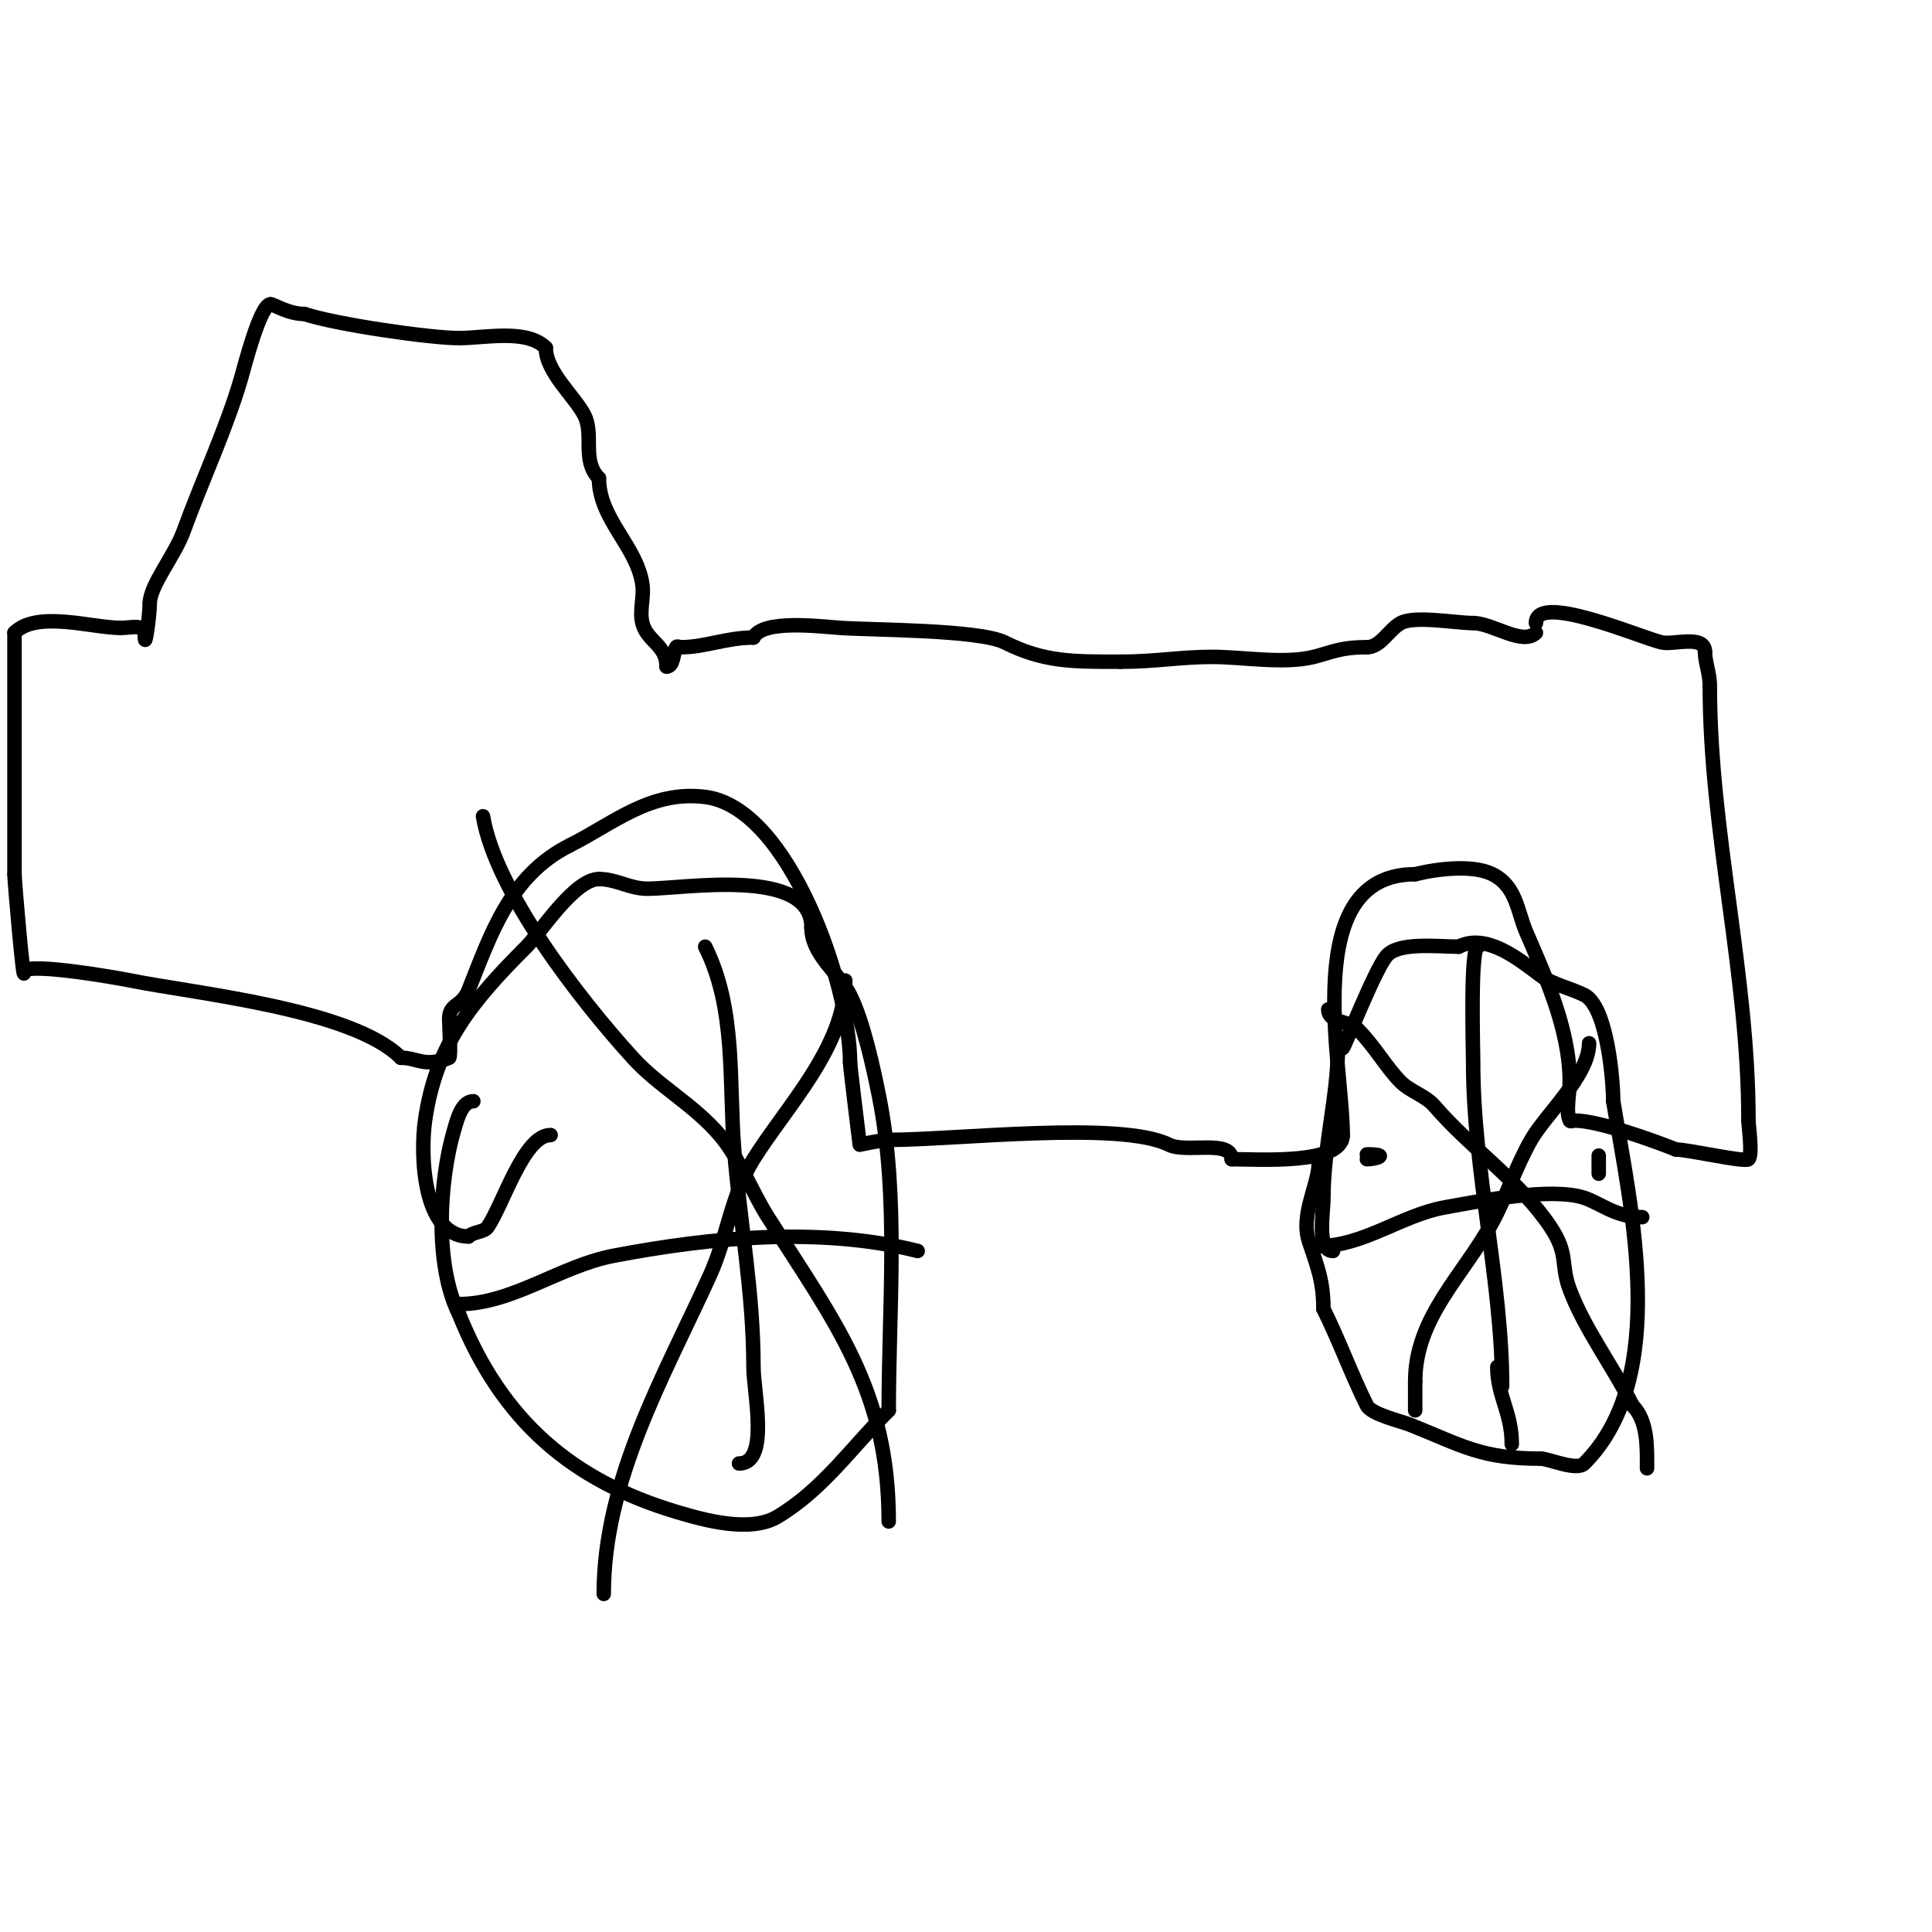 <svg viewBox='0 0 400 400' version='1.1' xmlns='http://www.w3.org/2000/svg' xmlns:xlink='http://www.w3.org/1999/xlink'><g fill='none' stroke='#000000' stroke-width='3' stroke-linecap='round' stroke-linejoin='round'><path d='M318,131c-2.756,2.756 -9.005,-2 -13,-2'/><path d='M305,129c-3.595,0 -12.132,-1.593 -15,0c-2.507,1.393 -4.133,5 -7,5'/><path d='M283,134c-5.591,0 -7.235,1.059 -11,2c-6.152,1.538 -14.696,0 -21,0c-6.73,0 -11.694,1 -19,1'/><path d='M232,137c-9.764,0 -15.752,0.124 -24,-4c-5.296,-2.648 -27.779,-2.556 -34,-3c-4.515,-0.322 -16.111,-1.778 -18,2'/><path d='M156,132c-5.578,0 -10.018,2 -15,2c-0.333,0 -0.851,-0.298 -1,0c-0.667,1.333 -0.509,4 -2,4'/><path d='M138,138c0,-4.521 -4.045,-5.181 -5,-9c-0.647,-2.587 0.377,-5.36 0,-8c-1.137,-7.96 -9,-13.482 -9,-22'/><path d='M124,99c-3.629,-3.629 -0.965,-8.93 -3,-13c-1.915,-3.83 -8,-8.982 -8,-14'/><path d='M113,72c-3.954,-3.954 -12.604,-2 -18,-2c-5.955,0 -25.503,-2.834 -32,-5'/><path d='M63,65c-3.342,0 -6.262,-2 -7,-2'/><path d='M56,63c-2.124,0 -5.481,13.183 -6,15c-2.928,10.249 -8.202,21.556 -12,32c-1.869,5.14 -7,11.184 -7,15'/><path d='M31,125c0,2.357 -1,9.357 -1,7c0,-3.072 -2.28,-2 -5,-2'/><path d='M25,130c-5.97,0 -17.328,-3.672 -22,1'/><path d='M3,131c0,16.667 0,33.333 0,50'/><path d='M3,181c0,1.544 2,24.35 2,20'/><path d='M5,201c1.6,-1.6 18.43,1.286 22,2c13.673,2.735 45.935,5.935 56,16'/><path d='M83,219c3.488,0 4.81,2.076 10,0c0.388,-0.155 0,-7.588 0,-8'/><path d='M93,211c0,-3.359 2.56,-2.4 4,-6c4.577,-11.442 8.52,-23.76 21,-30'/><path d='M118,175c9,-4.5 16.665,-11.417 28,-10c17.549,2.194 30,39.415 30,55'/><path d='M176,220c0,0.803 2,17 2,17c0,0 4.564,-1 6,-1'/><path d='M184,236c13.841,0 47.988,-4.006 58,1c3.592,1.796 13,-1.2 13,3'/><path d='M255,240c5.543,0 23,1.231 23,-5'/><path d='M278,235c0,-14.802 -9.244,-54 15,-54'/><path d='M293,181c4.38,-1.095 11.865,-2.067 16,0c4.976,2.488 5.084,7.53 7,12c3.77,8.796 9,19.971 9,31'/><path d='M325,224c0,2.084 -0.881,6.238 0,8c0.149,0.298 0.667,0 1,0c4.904,0 16.288,4.115 21,6'/><path d='M347,238c2.524,0 14.292,2.708 15,2c0.896,-0.896 0,-6.876 0,-8'/><path d='M362,232c0,-30.471 -8,-59.827 -8,-90'/><path d='M354,142c0,-2.602 -1,-4.935 -1,-7'/><path d='M353,135c0,-3.729 -6.606,-1.402 -9,-2c-4.96,-1.24 -26,-10.381 -26,-4'/><path d='M276,259c-3.456,0 -2,-7.798 -2,-11c0,-10.425 3,-21.234 3,-31'/><path d='M277,217c0.333,0 0.764,0.236 1,0c0.55,-0.55 6.485,-15.857 9,-19c2.436,-3.045 10.595,-2 15,-2'/><path d='M302,196c5.756,-2.878 12.378,2.533 17,6c2.349,1.761 6.337,2.669 9,4c4.799,2.399 6,17.912 6,22'/><path d='M334,228c3.724,22.343 11.791,57.209 -6,75c-1.6,1.6 -7.31,-1 -9,-1'/><path d='M319,302c-12.385,0 -16.145,-2.658 -27,-7c-1.796,-0.718 -8.089,-2.178 -9,-4c-3.136,-6.272 -5.862,-13.723 -9,-20'/><path d='M274,271c0,-5.768 -1.261,-8.784 -3,-14c-1.823,-5.469 2,-11.773 2,-16'/><path d='M329,216c0,6.653 -8.957,14.675 -12,20c-3.107,5.438 -5.017,11.493 -8,17c-5.95,10.985 -16,19.694 -16,33'/><path d='M293,286c0,2 0,4 0,6'/><path d='M275,209c0,2.764 4.419,2.419 6,4c3.636,3.636 6.009,8.009 9,11c2.028,2.028 5.134,2.823 7,5c7.231,8.436 17.793,15.69 24,25c3.873,5.809 1.995,7.653 4,13c3.077,8.205 8.897,15.793 13,24'/><path d='M338,291c3.212,3.212 3,8.735 3,13'/><path d='M306,196c-1.646,0 -1,20.858 -1,24c0,22.275 6,45.325 6,67'/><path d='M310,283c0,6.064 3,9.391 3,16'/><path d='M273,258c9.272,0 17.185,-6.397 26,-8c6.833,-1.242 22.162,-4.279 29,-2c3.427,1.142 6.503,4 12,4'/><path d='M283,240c1.861,0 4.944,-1 0,-1'/><path d='M331,241c0,-4.3 0,0.283 0,2'/><path d='M114,235c-5.534,0 -9.691,14.037 -13,19c-0.792,1.188 -2.951,0.951 -4,2'/><path d='M97,256c-9.456,0 -10.015,-16.895 -9,-24c2.221,-15.55 9.418,-24.418 21,-36c2.782,-2.782 9.911,-14 15,-14'/><path d='M124,182c3.642,0 6.371,2 10,2c7.689,0 34,-4.596 34,8'/><path d='M168,192c0,5.729 5.704,9.408 8,14c2.745,5.49 4.804,15.018 6,21c4.183,20.914 2,43.694 2,65'/><path d='M184,292c-7.689,7.689 -13.632,16.379 -23,22c-5.682,3.409 -15.244,0.727 -21,-1c-21.473,-6.442 -36.095,-18.738 -45,-41'/><path d='M95,272c-5.018,-10.035 -4.127,-27.367 -1,-38c0.678,-2.306 1.596,-6 4,-6'/><path d='M175,203c0,13.69 -12.187,26.1 -19,37c-4.586,7.337 -5.461,16.215 -9,24c-9.469,20.832 -22,42.297 -22,66'/><path d='M100,169c2.607,15.639 20.21,38.131 31,50c5.416,5.958 12.534,9.623 18,16c4.076,4.755 6.667,11.763 10,17c14.017,22.027 25,35.938 25,63'/><path d='M146,196c6.466,12.932 4.875,27.936 6,42c1.212,15.145 4,29.714 4,45c0,5.334 3.429,20 -3,20'/><path d='M95,270c11.063,0 21.019,-7.908 32,-10c20.194,-3.847 42.808,-6.048 63,-1'/></g>
</svg>